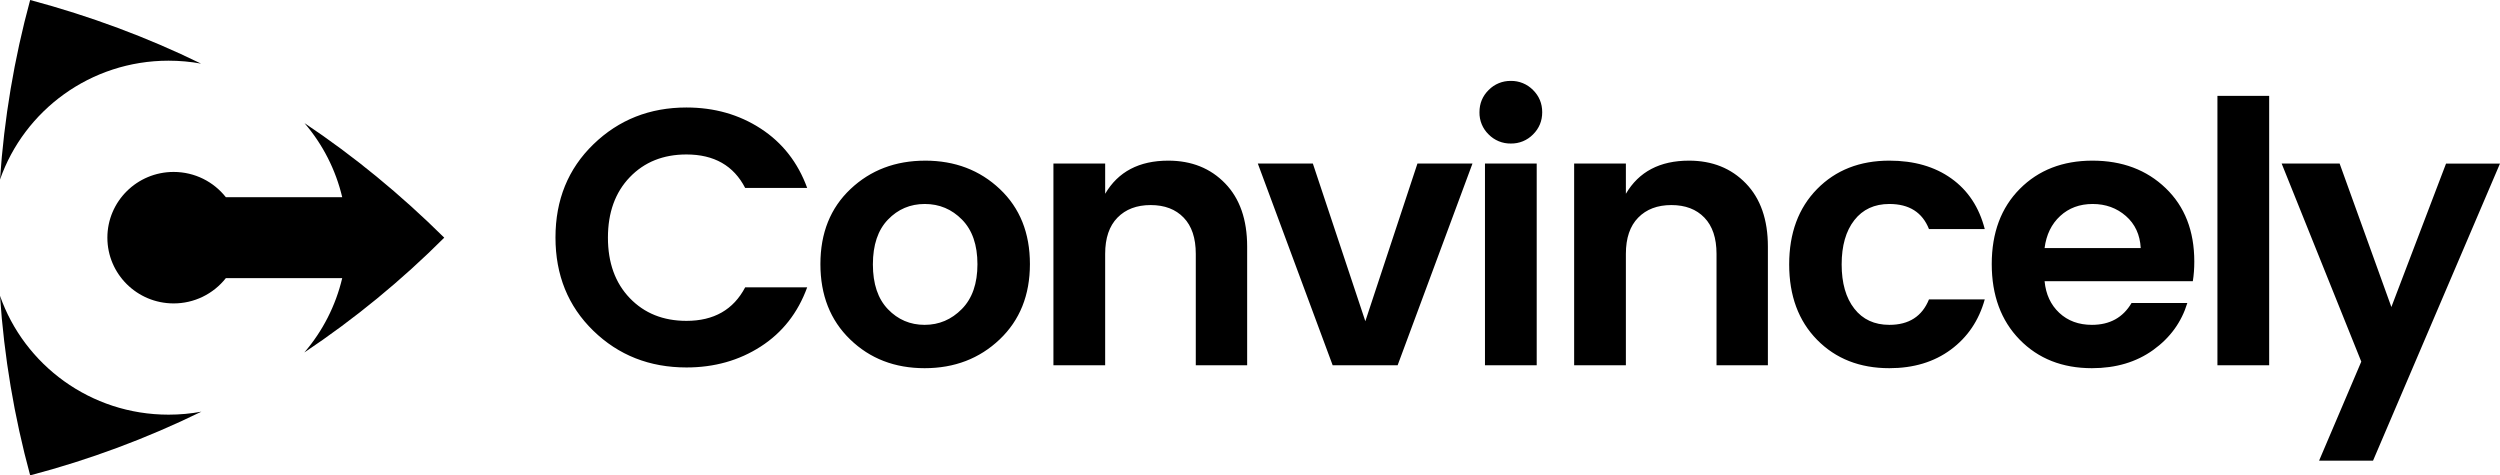 <svg width="284" height="54" viewBox="0 0 284 54" fill="none" xmlns="http://www.w3.org/2000/svg"><g clip-path="url(#a)"><path fill-rule="evenodd" clip-rule="evenodd" d="M175.195 12.748C175.195 13.742 174.847 14.582 174.153 15.272C173.824 15.607 173.432 15.871 172.998 16.049C172.564 16.226 172.099 16.313 171.631 16.305C171.162 16.313 170.697 16.226 170.264 16.048C169.83 15.87 169.437 15.607 169.109 15.272C168.771 14.946 168.504 14.553 168.325 14.119C168.146 13.685 168.058 13.218 168.067 12.748C168.067 11.756 168.414 10.915 169.109 10.226C169.437 9.891 169.83 9.627 170.263 9.449C170.697 9.271 171.162 9.184 171.631 9.191C172.099 9.183 172.565 9.271 172.998 9.449C173.432 9.627 173.825 9.891 174.153 10.226C174.847 10.915 175.195 11.756 175.195 12.748ZM67.394 37.566C64.531 34.78 63.102 31.25 63.102 26.977C63.102 22.703 64.539 19.173 67.415 16.389C70.291 13.604 73.814 12.211 77.982 12.211C81.15 12.211 83.963 13.011 86.422 14.61C88.882 16.209 90.64 18.457 91.696 21.351H84.651C83.345 18.815 81.121 17.547 77.982 17.547C75.342 17.547 73.196 18.408 71.542 20.132C69.888 21.856 69.061 24.144 69.061 26.997C69.061 29.852 69.888 32.141 71.542 33.864C73.195 35.587 75.342 36.45 77.982 36.45C81.094 36.45 83.317 35.181 84.651 32.643H91.695C90.64 35.539 88.883 37.779 86.422 39.365C83.963 40.95 81.15 41.743 77.982 41.743C73.786 41.743 70.257 40.351 67.394 37.566ZM105.098 18.249C108.475 18.249 111.303 19.325 113.581 21.475C115.86 23.627 116.999 26.467 116.999 29.997C116.999 33.526 115.853 36.38 113.56 38.559C111.268 40.737 108.427 41.826 105.036 41.826C101.646 41.826 98.826 40.737 96.575 38.557C94.323 36.38 93.198 33.527 93.198 29.997C93.198 26.467 94.337 23.627 96.616 21.476C98.895 19.325 101.723 18.251 105.099 18.251L105.098 18.249ZM100.868 24.951C102.007 23.764 103.404 23.172 105.057 23.172C106.711 23.172 108.121 23.764 109.288 24.951C110.454 26.136 111.038 27.826 111.038 30.017C111.038 32.21 110.449 33.905 109.267 35.104C108.086 36.304 106.676 36.903 105.036 36.903C103.397 36.903 102.007 36.311 100.868 35.126C99.729 33.939 99.16 32.244 99.16 30.038C99.16 27.831 99.728 26.136 100.868 24.951ZM125.547 18.58V22.014C127.019 19.504 129.41 18.249 132.716 18.249C135.357 18.249 137.51 19.112 139.177 20.835C140.844 22.558 141.677 24.951 141.677 28.012V41.495H135.841V28.839C135.841 27.046 135.384 25.674 134.466 24.724C133.549 23.771 132.3 23.295 130.715 23.295C129.132 23.295 127.875 23.771 126.943 24.724C126.012 25.674 125.546 27.046 125.546 28.839V41.495H119.669V18.58H125.547ZM149.141 18.58H142.889L151.391 41.495H158.77L167.273 18.58H161.021L155.102 36.49L149.141 18.58ZM168.693 18.58V41.495H174.57V18.58H168.693ZM184.7 18.58V22.014C186.174 19.504 188.563 18.249 191.87 18.249C194.51 18.249 196.664 19.112 198.331 20.835C199.998 22.558 200.832 24.951 200.832 28.012V41.495H194.997V28.839C194.997 27.046 194.538 25.674 193.621 24.724C192.704 23.771 191.454 23.295 189.869 23.295C188.286 23.295 187.028 23.771 186.098 24.724C185.166 25.674 184.7 27.046 184.7 28.839V41.495H178.823V18.58H184.7ZM203.251 30.038C203.251 33.595 204.308 36.449 206.419 38.6C208.532 40.75 211.269 41.826 214.631 41.826C217.382 41.826 219.709 41.123 221.613 39.717C223.516 38.31 224.801 36.407 225.469 34.009H219.133C218.354 35.938 216.855 36.903 214.631 36.903C212.936 36.903 211.609 36.291 210.651 35.063C209.692 33.837 209.212 32.161 209.212 30.038C209.212 27.915 209.692 26.24 210.651 25.012C211.609 23.786 212.936 23.172 214.631 23.172C216.882 23.172 218.383 24.124 219.133 26.025H225.469C224.83 23.544 223.566 21.627 221.676 20.277C219.786 18.926 217.439 18.249 214.631 18.249C211.269 18.249 208.532 19.325 206.419 21.475C204.308 23.627 203.251 26.48 203.251 30.038ZM237.705 18.249C241.082 18.249 243.853 19.291 246.02 21.373C248.189 23.454 249.272 26.233 249.272 29.707C249.272 30.507 249.217 31.25 249.105 31.941H232.265C232.404 33.429 232.961 34.63 233.933 35.539C234.906 36.449 236.141 36.903 237.642 36.903C239.671 36.903 241.171 36.076 242.144 34.422H248.48C247.814 36.601 246.522 38.38 244.603 39.758C242.686 41.137 240.366 41.826 237.642 41.826C234.28 41.826 231.543 40.743 229.43 38.579C227.319 36.414 226.262 33.554 226.262 29.996C226.262 26.439 227.326 23.592 229.452 21.455C231.577 19.318 234.328 18.249 237.705 18.249ZM234.037 24.537C235.024 23.628 236.254 23.172 237.726 23.172C239.199 23.172 240.457 23.627 241.498 24.536C242.54 25.445 243.104 26.66 243.186 28.177H232.265C232.459 26.66 233.05 25.447 234.037 24.537ZM251.9 41.495V10.887H257.778V41.496L251.9 41.495ZM259.196 18.58L268.242 41.081L263.448 52.332H269.577L283.998 18.582H277.871L271.66 34.877L265.782 18.58H259.196Z" fill="black" style="fill:black;fill-opacity:1;"/><path fill-rule="evenodd" clip-rule="evenodd" d="M3.426 0C1.613 6.67 0.465 13.503 0 20.399C2.752 12.537 10.285 6.894 19.146 6.894C20.407 6.894 21.642 7.007 22.839 7.227C16.733 4.239 10.259 1.83 3.426 0ZM38.875 31.596H25.657C24.95 32.493 24.048 33.218 23.02 33.715C21.993 34.213 20.866 34.47 19.724 34.468C15.568 34.468 12.198 31.124 12.198 27C12.198 22.876 15.568 19.532 19.724 19.532C22.134 19.532 24.279 20.655 25.657 22.404H38.877C38.141 19.296 36.672 16.409 34.591 13.986C40.196 17.73 45.487 22.069 50.467 27C45.606 31.858 40.282 36.226 34.569 40.042C36.661 37.614 38.137 34.717 38.875 31.596ZM3.426 54C1.613 47.331 0.465 40.497 0 33.601C2.752 41.464 10.285 47.106 19.146 47.106C20.421 47.106 21.669 46.99 22.881 46.765C16.65 49.814 10.133 52.237 3.425 54H3.426Z" fill="#4C16C9" style="fill:#4C16C9;fill:color(display-p3 0.298 0.086 0.788);fill-opacity:1;"/></g><defs><clipPath id="a"><rect width="284" height="54" fill="white" style="fill:white;fill-opacity:1;"/></clipPath></defs></svg>